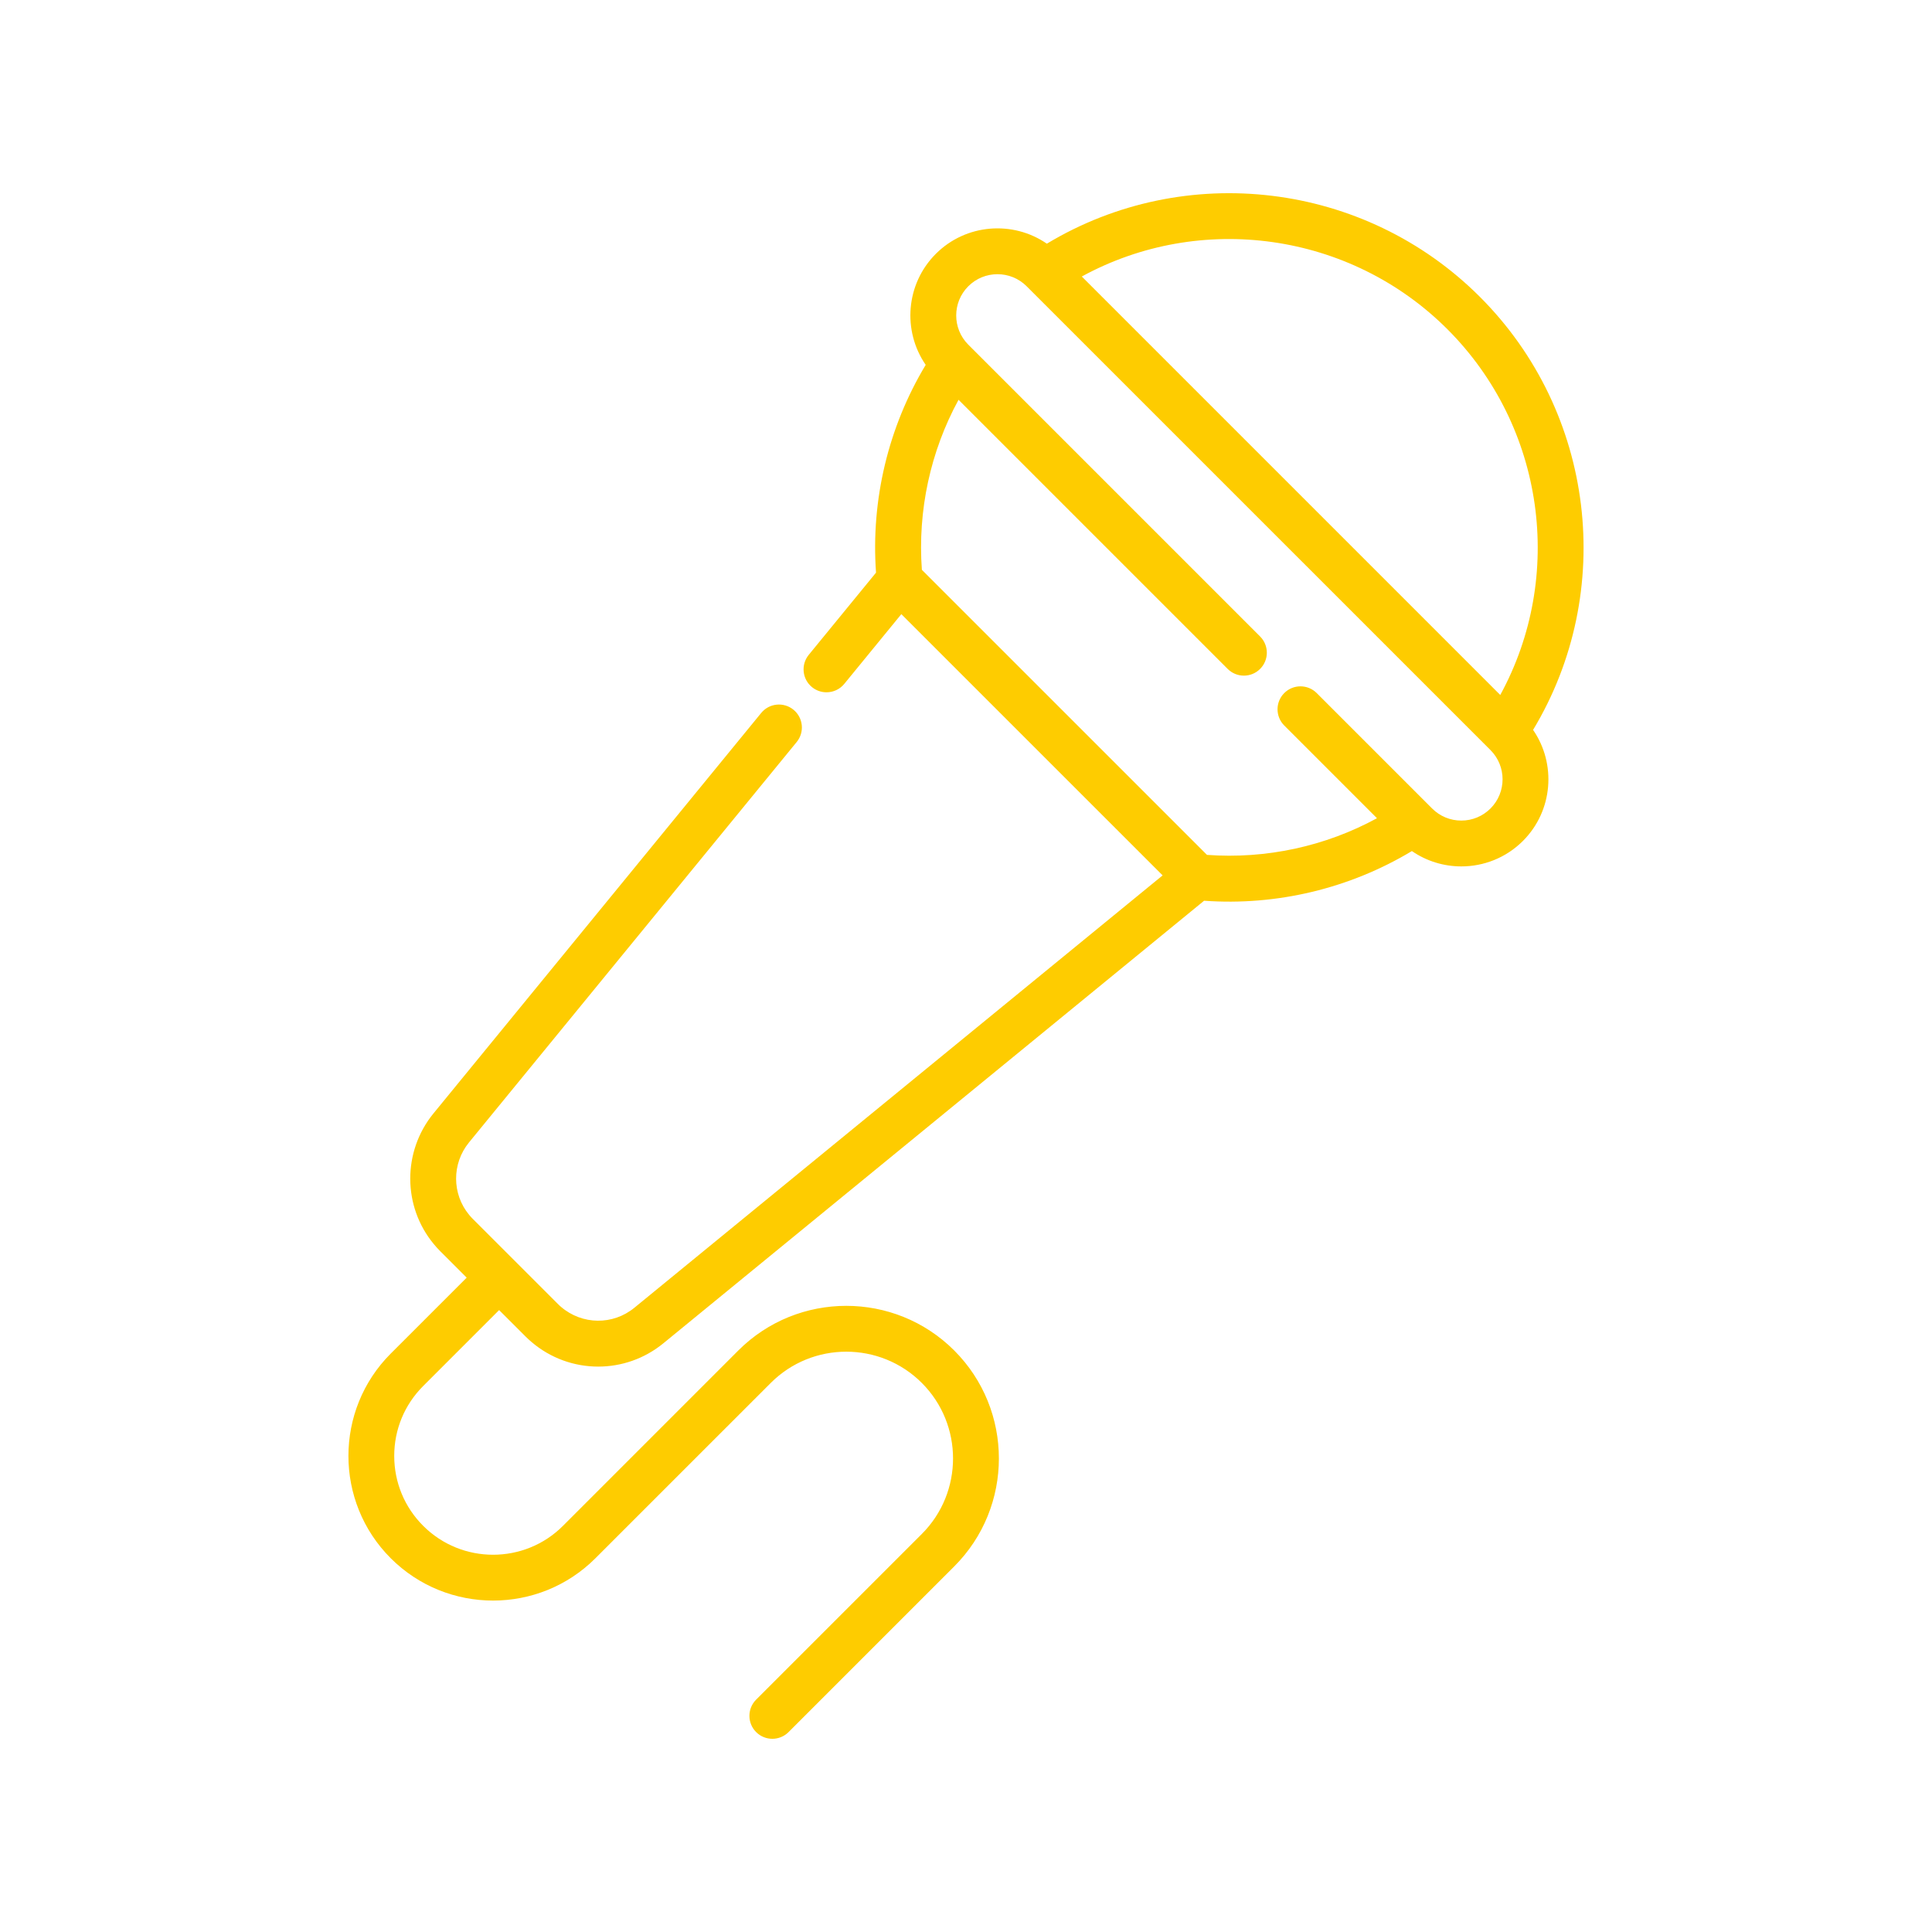 <?xml version="1.0" encoding="UTF-8"?>
<svg xmlns="http://www.w3.org/2000/svg" width="100" height="100" viewBox="0 0 100 100" fill="none">
  <path d="M76.6 15.366C70.631 9.397 61.342 8.302 54.186 12.613C52.429 11.403 50 11.578 48.439 13.138C46.878 14.7 46.704 17.129 47.914 18.886C45.978 22.104 45.073 25.873 45.343 29.64L41.861 33.894C41.446 34.402 41.521 35.15 42.028 35.565C42.249 35.745 42.515 35.833 42.78 35.833C43.123 35.833 43.465 35.685 43.699 35.398L46.653 31.788L60.177 45.31L32.831 67.692C31.726 68.597 30.136 68.581 29.044 67.648C28.985 67.599 28.931 67.548 28.877 67.494L24.471 63.089C24.405 63.023 24.343 62.955 24.282 62.88C23.386 61.8 23.383 60.224 24.274 59.134L41.237 38.406C41.652 37.898 41.578 37.151 41.07 36.735C40.563 36.32 39.815 36.395 39.4 36.902L22.436 57.631C20.828 59.599 20.836 62.444 22.451 64.391C22.556 64.52 22.671 64.647 22.792 64.768L24.155 66.131L20.225 70.061C17.304 72.982 17.304 77.735 20.225 80.655C23.146 83.576 27.898 83.576 30.819 80.655L39.895 71.58C42.05 69.424 45.557 69.424 47.713 71.58C49.868 73.735 49.868 77.243 47.713 79.398L39.137 87.973C38.674 88.437 38.674 89.188 39.137 89.652C39.369 89.884 39.673 90 39.977 90C40.28 90 40.584 89.884 40.816 89.652L49.391 81.077C52.473 77.996 52.473 72.982 49.391 69.901C46.31 66.82 41.297 66.82 38.215 69.901L29.14 78.977C27.145 80.972 23.898 80.972 21.904 78.977C20.937 78.01 20.405 76.725 20.405 75.358C20.405 73.992 20.937 72.707 21.904 71.74L25.834 67.81L27.198 69.173C27.299 69.275 27.407 69.373 27.509 69.459C28.503 70.309 29.733 70.735 30.963 70.735C32.157 70.735 33.352 70.334 34.335 69.529L62.323 46.622C66.092 46.892 69.86 45.987 73.079 44.051C73.846 44.579 74.741 44.845 75.637 44.845C76.792 44.845 77.947 44.405 78.827 43.526C80.388 41.965 80.562 39.535 79.352 37.779C83.663 30.623 82.569 21.334 76.6 15.366ZM77.148 41.847C76.744 42.25 76.208 42.473 75.637 42.473C75.066 42.473 74.529 42.251 74.126 41.847L68.152 35.873C67.688 35.409 66.936 35.409 66.473 35.873C66.009 36.336 66.009 37.088 66.473 37.552L71.272 42.351C68.599 43.808 65.535 44.472 62.473 44.249L47.716 29.494C47.493 26.431 48.156 23.367 49.614 20.693L63.544 34.623C64.008 35.087 64.76 35.087 65.223 34.623C65.687 34.16 65.687 33.408 65.223 32.944L50.118 17.839C49.285 17.006 49.285 15.65 50.118 14.818C50.951 13.984 52.307 13.984 53.14 14.818L77.148 38.825C77.981 39.658 77.981 41.014 77.148 41.847ZM77.653 35.972L55.993 14.312C62.135 10.957 69.885 12.009 74.921 17.044C79.957 22.08 81.008 29.83 77.653 35.972Z" fill="#FECC00"></path>
</svg>
